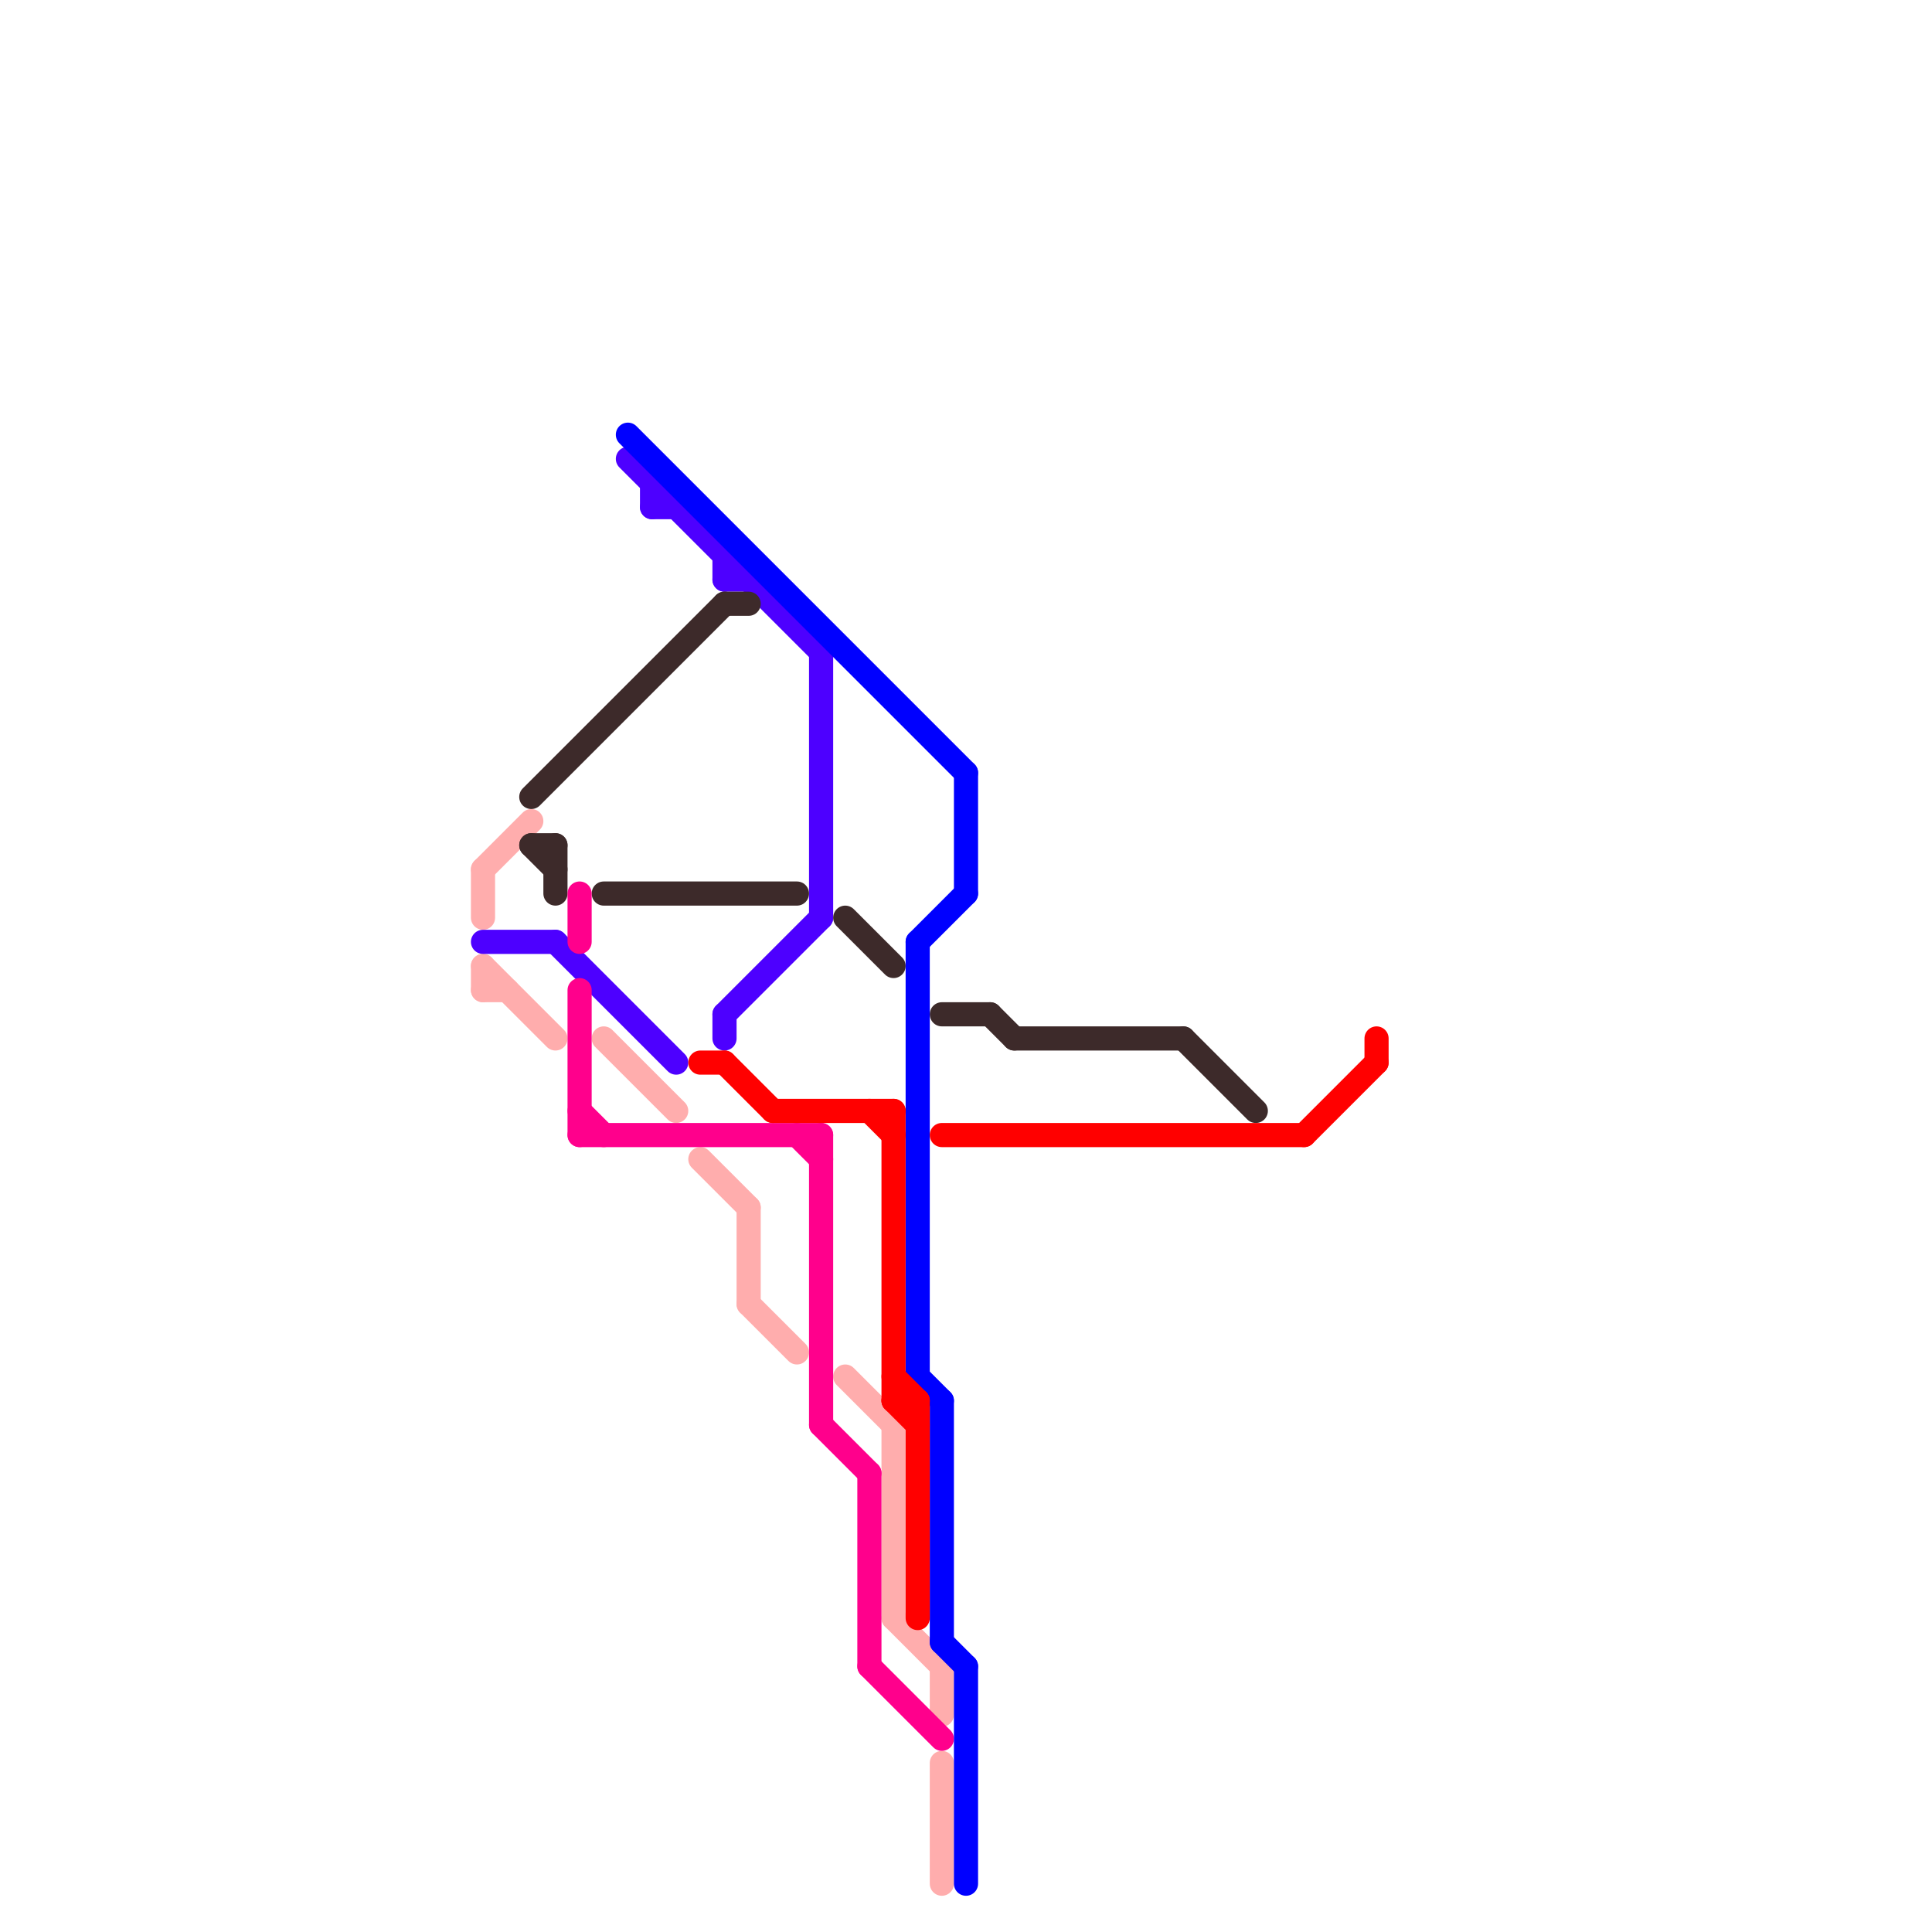 
<svg version="1.1" xmlns="http://www.w3.org/2000/svg" viewBox="0 0 80 80">
<style>text { font: 1px Helvetica; font-weight: 600; white-space: pre; dominant-baseline: central; } line { stroke-width: 1; fill: none; stroke-linecap: round; stroke-linejoin: round; } .c0 { stroke: #ffadad } .c1 { stroke: #4d00ff } .c2 { stroke: #3d2a2a } .c3 { stroke: #ff008c } .c4 { stroke: #0000ff } .c5 { stroke: #ff0000 }</style><defs><g id="wm-xf"><circle r="1.2" fill="#000"/><circle r="0.9" fill="#fff"/><circle r="0.6" fill="#000"/><circle r="0.3" fill="#fff"/></g><g id="wm"><circle r="0.6" fill="#000"/><circle r="0.3" fill="#fff"/></g></defs><line class="c0" x1="39" y1="73" x2="39" y2="78"/><line class="c0" x1="29" y1="48" x2="31" y2="50"/><line class="c0" x1="20" y1="40" x2="20" y2="41"/><line class="c0" x1="35" y1="57" x2="37" y2="59"/><line class="c0" x1="20" y1="36" x2="22" y2="34"/><line class="c0" x1="37" y1="67" x2="39" y2="69"/><line class="c0" x1="25" y1="43" x2="28" y2="46"/><line class="c0" x1="37" y1="59" x2="37" y2="67"/><line class="c0" x1="31" y1="54" x2="33" y2="56"/><line class="c0" x1="20" y1="40" x2="23" y2="43"/><line class="c0" x1="20" y1="41" x2="21" y2="41"/><line class="c0" x1="39" y1="69" x2="39" y2="71"/><line class="c0" x1="20" y1="36" x2="20" y2="38"/><line class="c0" x1="31" y1="50" x2="31" y2="54"/><line class="c1" x1="30" y1="24" x2="31" y2="24"/><line class="c1" x1="27" y1="21" x2="28" y2="21"/><line class="c1" x1="26" y1="19" x2="34" y2="27"/><line class="c1" x1="30" y1="42" x2="30" y2="43"/><line class="c1" x1="30" y1="42" x2="34" y2="38"/><line class="c1" x1="23" y1="39" x2="28" y2="44"/><line class="c1" x1="27" y1="20" x2="27" y2="21"/><line class="c1" x1="34" y1="27" x2="34" y2="38"/><line class="c1" x1="20" y1="39" x2="23" y2="39"/><line class="c1" x1="30" y1="23" x2="30" y2="24"/><line class="c2" x1="22" y1="35" x2="23" y2="36"/><line class="c2" x1="25" y1="37" x2="33" y2="37"/><line class="c2" x1="39" y1="42" x2="41" y2="42"/><line class="c2" x1="22" y1="35" x2="23" y2="35"/><line class="c2" x1="23" y1="35" x2="23" y2="37"/><line class="c2" x1="30" y1="25" x2="31" y2="25"/><line class="c2" x1="41" y1="42" x2="42" y2="43"/><line class="c2" x1="35" y1="38" x2="37" y2="40"/><line class="c2" x1="42" y1="43" x2="49" y2="43"/><line class="c2" x1="22" y1="33" x2="30" y2="25"/><line class="c2" x1="49" y1="43" x2="52" y2="46"/><line class="c3" x1="24" y1="37" x2="24" y2="39"/><line class="c3" x1="24" y1="41" x2="24" y2="47"/><line class="c3" x1="36" y1="69" x2="39" y2="72"/><line class="c3" x1="33" y1="47" x2="34" y2="48"/><line class="c3" x1="24" y1="46" x2="25" y2="47"/><line class="c3" x1="36" y1="61" x2="36" y2="69"/><line class="c3" x1="34" y1="47" x2="34" y2="59"/><line class="c3" x1="24" y1="47" x2="34" y2="47"/><line class="c3" x1="34" y1="59" x2="36" y2="61"/><line class="c4" x1="40" y1="32" x2="40" y2="37"/><line class="c4" x1="39" y1="68" x2="40" y2="69"/><line class="c4" x1="38" y1="39" x2="38" y2="57"/><line class="c4" x1="38" y1="39" x2="40" y2="37"/><line class="c4" x1="38" y1="57" x2="39" y2="58"/><line class="c4" x1="39" y1="58" x2="39" y2="68"/><line class="c4" x1="26" y1="18" x2="40" y2="32"/><line class="c4" x1="40" y1="69" x2="40" y2="78"/><line class="c5" x1="54" y1="47" x2="57" y2="44"/><line class="c5" x1="39" y1="47" x2="54" y2="47"/><line class="c5" x1="32" y1="46" x2="37" y2="46"/><line class="c5" x1="38" y1="58" x2="38" y2="67"/><line class="c5" x1="37" y1="57" x2="38" y2="58"/><line class="c5" x1="36" y1="46" x2="37" y2="47"/><line class="c5" x1="37" y1="58" x2="38" y2="59"/><line class="c5" x1="29" y1="44" x2="30" y2="44"/><line class="c5" x1="37" y1="46" x2="37" y2="58"/><line class="c5" x1="37" y1="58" x2="38" y2="58"/><line class="c5" x1="57" y1="43" x2="57" y2="44"/><line class="c5" x1="30" y1="44" x2="32" y2="46"/>
</svg>
